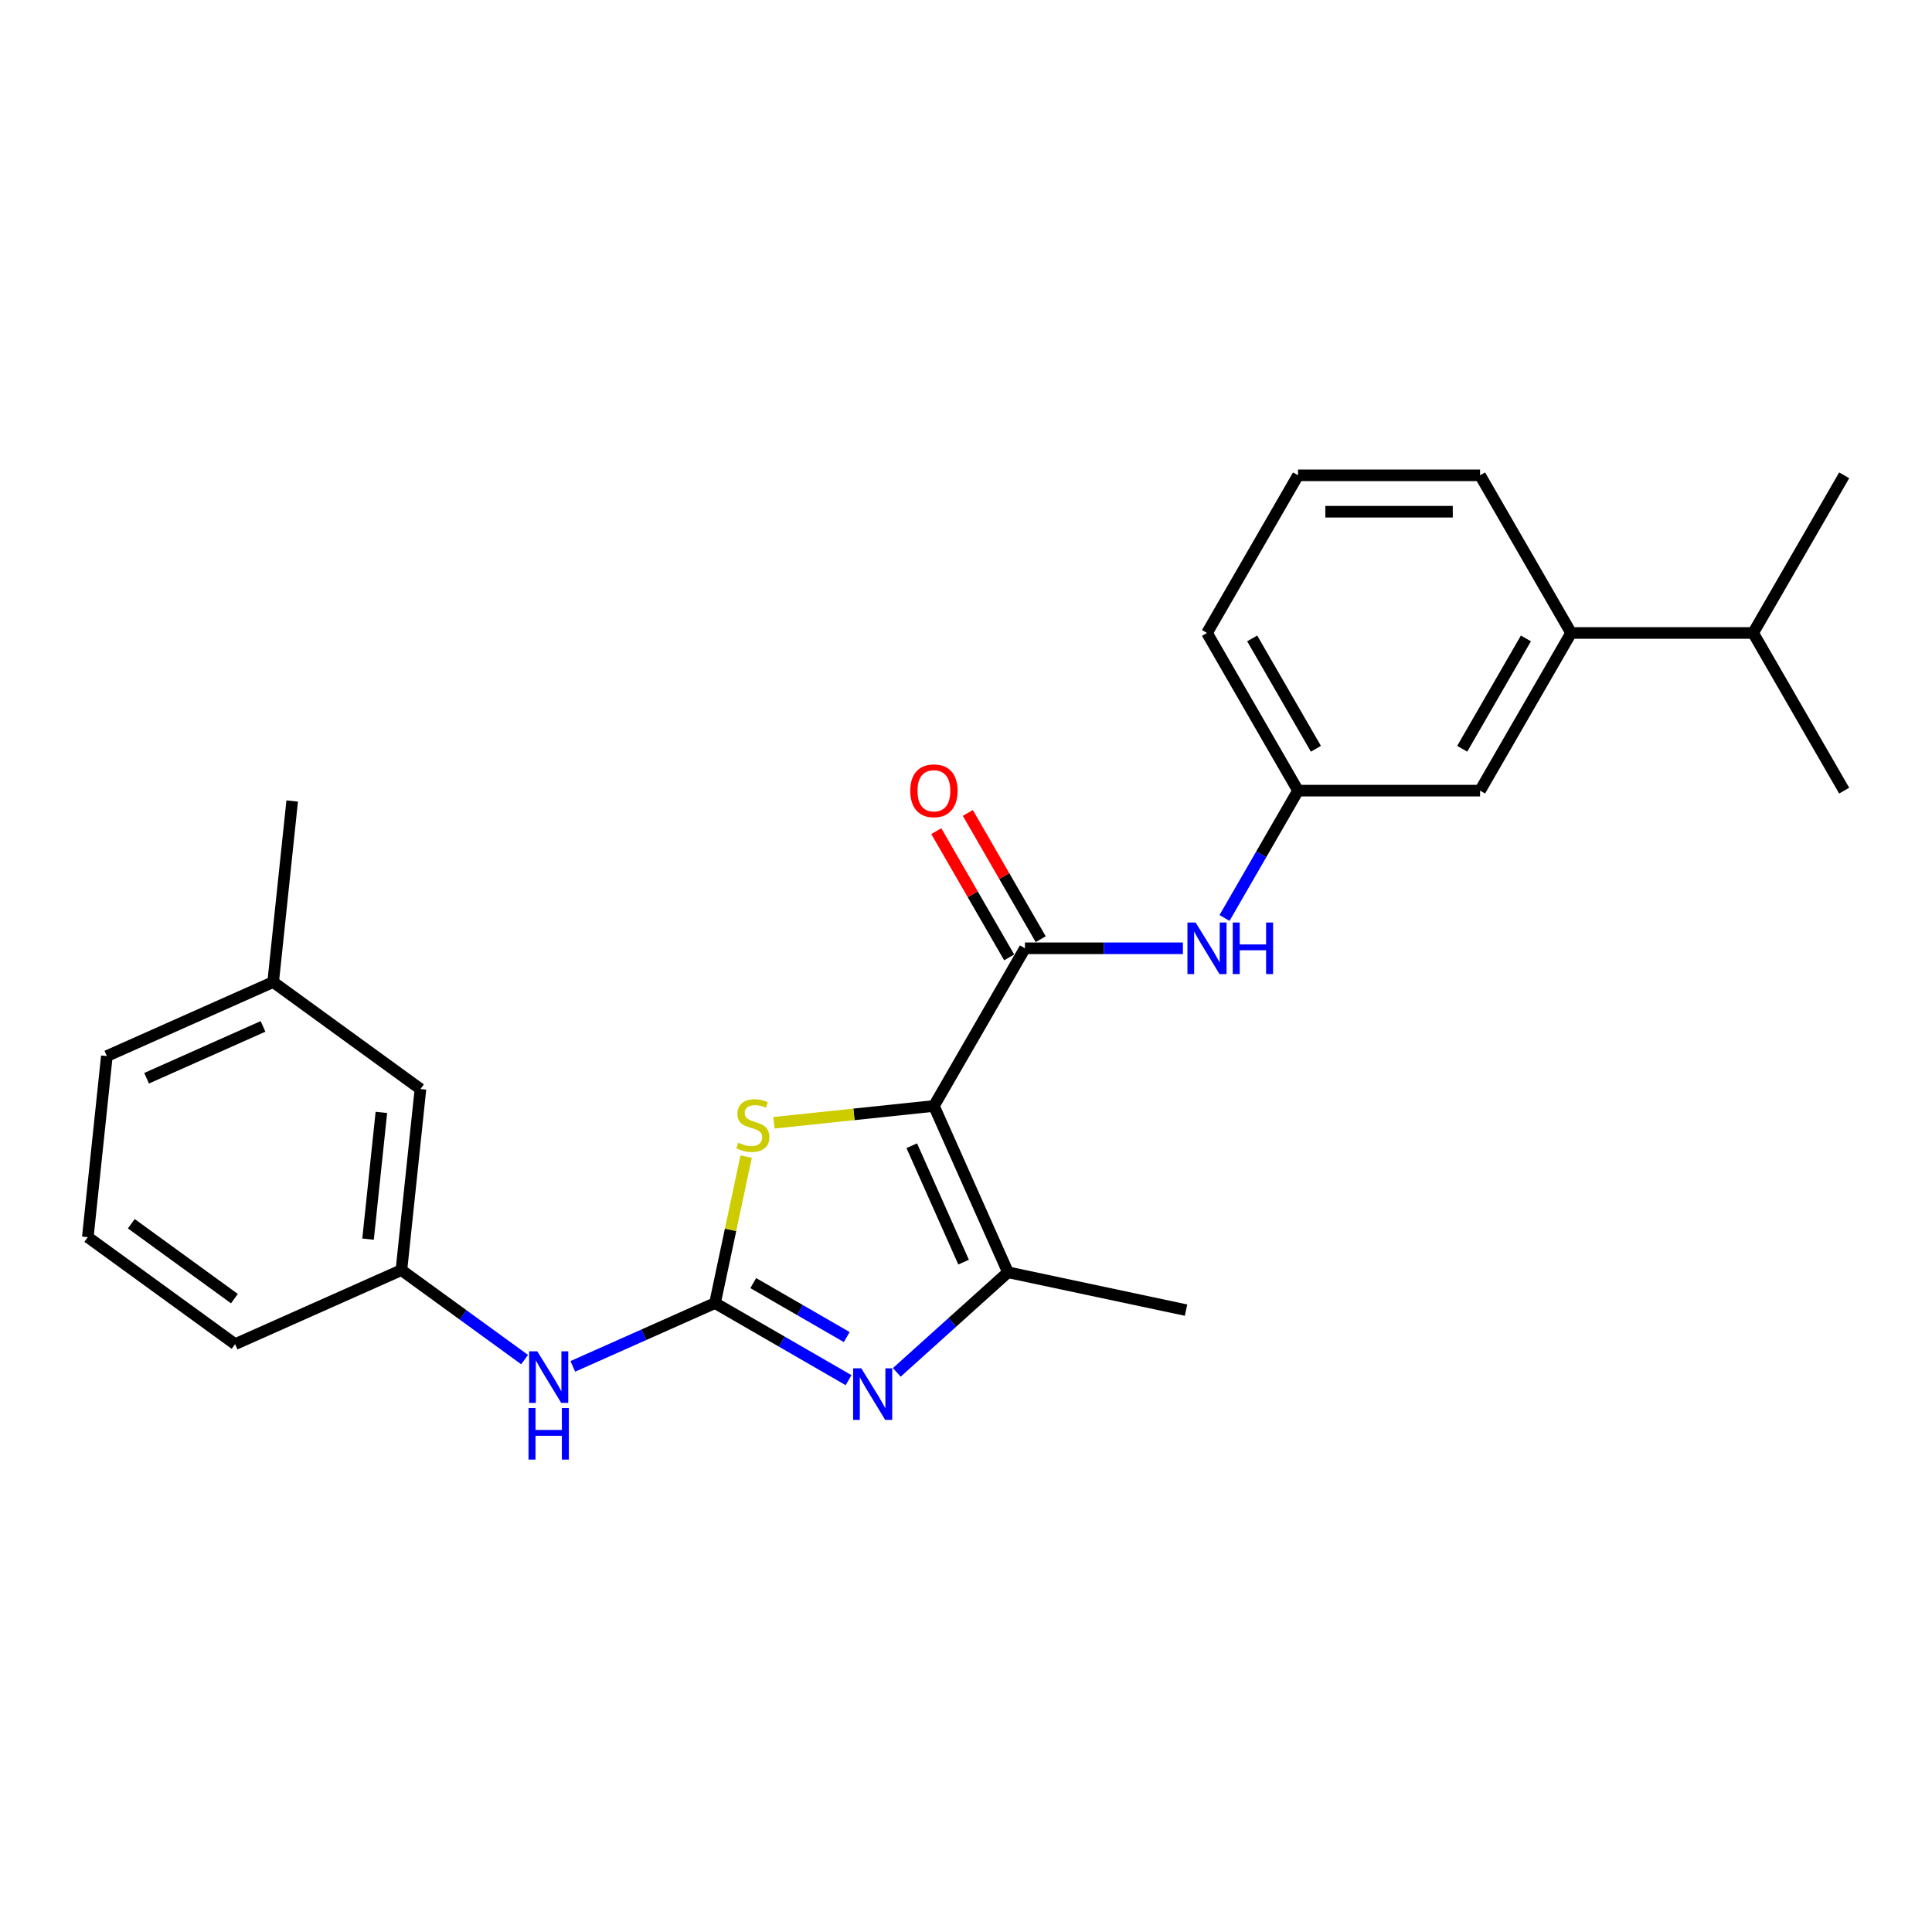 <?xml version='1.0' encoding='iso-8859-1'?>
<svg version='1.1' baseProfile='full'
              xmlns='http://www.w3.org/2000/svg'
                      xmlns:rdkit='http://www.rdkit.org/xml'
                      xmlns:xlink='http://www.w3.org/1999/xlink'
                  xml:space='preserve'
width='1000px' height='1000px' viewBox='0 0 1000 1000'>
<!-- END OF HEADER -->
<rect style='opacity:1.0;fill:#FFFFFF;stroke:none' width='1000' height='1000' x='0' y='0'> </rect>
<path class='bond-2' d='M 483.395,572.441 L 441.994,576.793' style='fill:none;fill-rule:evenodd;stroke:#000000;stroke-width:6px;stroke-linecap:butt;stroke-linejoin:miter;stroke-opacity:1' />
<path class='bond-2' d='M 441.994,576.793 L 400.593,581.144' style='fill:none;fill-rule:evenodd;stroke:#CCCC00;stroke-width:6px;stroke-linecap:butt;stroke-linejoin:miter;stroke-opacity:1' />
<path class='bond-3' d='M 483.395,572.441 L 521.722,658.525' style='fill:none;fill-rule:evenodd;stroke:#000000;stroke-width:6px;stroke-linecap:butt;stroke-linejoin:miter;stroke-opacity:1' />
<path class='bond-3' d='M 471.927,593.019 L 498.756,653.278' style='fill:none;fill-rule:evenodd;stroke:#000000;stroke-width:6px;stroke-linecap:butt;stroke-linejoin:miter;stroke-opacity:1' />
<path class='bond-4' d='M 483.395,572.441 L 530.51,490.836' style='fill:none;fill-rule:evenodd;stroke:#000000;stroke-width:6px;stroke-linecap:butt;stroke-linejoin:miter;stroke-opacity:1' />
<path class='bond-0' d='M 370.089,674.462 L 378.144,636.565' style='fill:none;fill-rule:evenodd;stroke:#000000;stroke-width:6px;stroke-linecap:butt;stroke-linejoin:miter;stroke-opacity:1' />
<path class='bond-0' d='M 378.144,636.565 L 386.2,598.668' style='fill:none;fill-rule:evenodd;stroke:#CCCC00;stroke-width:6px;stroke-linecap:butt;stroke-linejoin:miter;stroke-opacity:1' />
<path class='bond-6' d='M 370.089,674.462 L 333.285,690.848' style='fill:none;fill-rule:evenodd;stroke:#000000;stroke-width:6px;stroke-linecap:butt;stroke-linejoin:miter;stroke-opacity:1' />
<path class='bond-6' d='M 333.285,690.848 L 296.482,707.234' style='fill:none;fill-rule:evenodd;stroke:#0000FF;stroke-width:6px;stroke-linecap:butt;stroke-linejoin:miter;stroke-opacity:1' />
<path class='bond-25' d='M 370.089,674.462 L 404.654,694.418' style='fill:none;fill-rule:evenodd;stroke:#000000;stroke-width:6px;stroke-linecap:butt;stroke-linejoin:miter;stroke-opacity:1' />
<path class='bond-25' d='M 404.654,694.418 L 439.219,714.374' style='fill:none;fill-rule:evenodd;stroke:#0000FF;stroke-width:6px;stroke-linecap:butt;stroke-linejoin:miter;stroke-opacity:1' />
<path class='bond-25' d='M 389.882,664.128 L 414.077,678.097' style='fill:none;fill-rule:evenodd;stroke:#000000;stroke-width:6px;stroke-linecap:butt;stroke-linejoin:miter;stroke-opacity:1' />
<path class='bond-25' d='M 414.077,678.097 L 438.272,692.066' style='fill:none;fill-rule:evenodd;stroke:#0000FF;stroke-width:6px;stroke-linecap:butt;stroke-linejoin:miter;stroke-opacity:1' />
<path class='bond-1' d='M 464.171,710.344 L 492.946,684.434' style='fill:none;fill-rule:evenodd;stroke:#0000FF;stroke-width:6px;stroke-linecap:butt;stroke-linejoin:miter;stroke-opacity:1' />
<path class='bond-1' d='M 492.946,684.434 L 521.722,658.525' style='fill:none;fill-rule:evenodd;stroke:#000000;stroke-width:6px;stroke-linecap:butt;stroke-linejoin:miter;stroke-opacity:1' />
<path class='bond-14' d='M 521.722,658.525 L 613.893,678.116' style='fill:none;fill-rule:evenodd;stroke:#000000;stroke-width:6px;stroke-linecap:butt;stroke-linejoin:miter;stroke-opacity:1' />
<path class='bond-5' d='M 530.51,490.836 L 571.387,490.836' style='fill:none;fill-rule:evenodd;stroke:#000000;stroke-width:6px;stroke-linecap:butt;stroke-linejoin:miter;stroke-opacity:1' />
<path class='bond-5' d='M 571.387,490.836 L 612.264,490.836' style='fill:none;fill-rule:evenodd;stroke:#0000FF;stroke-width:6px;stroke-linecap:butt;stroke-linejoin:miter;stroke-opacity:1' />
<path class='bond-8' d='M 538.67,486.124 L 519.808,453.453' style='fill:none;fill-rule:evenodd;stroke:#000000;stroke-width:6px;stroke-linecap:butt;stroke-linejoin:miter;stroke-opacity:1' />
<path class='bond-8' d='M 519.808,453.453 L 500.945,420.782' style='fill:none;fill-rule:evenodd;stroke:#FF0000;stroke-width:6px;stroke-linecap:butt;stroke-linejoin:miter;stroke-opacity:1' />
<path class='bond-8' d='M 522.349,495.547 L 503.487,462.876' style='fill:none;fill-rule:evenodd;stroke:#000000;stroke-width:6px;stroke-linecap:butt;stroke-linejoin:miter;stroke-opacity:1' />
<path class='bond-8' d='M 503.487,462.876 L 484.624,430.205' style='fill:none;fill-rule:evenodd;stroke:#FF0000;stroke-width:6px;stroke-linecap:butt;stroke-linejoin:miter;stroke-opacity:1' />
<path class='bond-9' d='M 633.804,475.137 L 652.829,442.183' style='fill:none;fill-rule:evenodd;stroke:#0000FF;stroke-width:6px;stroke-linecap:butt;stroke-linejoin:miter;stroke-opacity:1' />
<path class='bond-9' d='M 652.829,442.183 L 671.855,409.23' style='fill:none;fill-rule:evenodd;stroke:#000000;stroke-width:6px;stroke-linecap:butt;stroke-linejoin:miter;stroke-opacity:1' />
<path class='bond-11' d='M 271.53,703.724 L 239.651,680.563' style='fill:none;fill-rule:evenodd;stroke:#0000FF;stroke-width:6px;stroke-linecap:butt;stroke-linejoin:miter;stroke-opacity:1' />
<path class='bond-11' d='M 239.651,680.563 L 207.772,657.402' style='fill:none;fill-rule:evenodd;stroke:#000000;stroke-width:6px;stroke-linecap:butt;stroke-linejoin:miter;stroke-opacity:1' />
<path class='bond-7' d='M 813.2,327.624 L 766.085,409.23' style='fill:none;fill-rule:evenodd;stroke:#000000;stroke-width:6px;stroke-linecap:butt;stroke-linejoin:miter;stroke-opacity:1' />
<path class='bond-7' d='M 789.812,330.442 L 756.831,387.566' style='fill:none;fill-rule:evenodd;stroke:#000000;stroke-width:6px;stroke-linecap:butt;stroke-linejoin:miter;stroke-opacity:1' />
<path class='bond-13' d='M 813.2,327.624 L 907.43,327.624' style='fill:none;fill-rule:evenodd;stroke:#000000;stroke-width:6px;stroke-linecap:butt;stroke-linejoin:miter;stroke-opacity:1' />
<path class='bond-26' d='M 813.2,327.624 L 766.085,246.018' style='fill:none;fill-rule:evenodd;stroke:#000000;stroke-width:6px;stroke-linecap:butt;stroke-linejoin:miter;stroke-opacity:1' />
<path class='bond-10' d='M 671.855,409.23 L 766.085,409.23' style='fill:none;fill-rule:evenodd;stroke:#000000;stroke-width:6px;stroke-linecap:butt;stroke-linejoin:miter;stroke-opacity:1' />
<path class='bond-19' d='M 671.855,409.23 L 624.74,327.624' style='fill:none;fill-rule:evenodd;stroke:#000000;stroke-width:6px;stroke-linecap:butt;stroke-linejoin:miter;stroke-opacity:1' />
<path class='bond-19' d='M 681.109,387.566 L 648.128,330.442' style='fill:none;fill-rule:evenodd;stroke:#000000;stroke-width:6px;stroke-linecap:butt;stroke-linejoin:miter;stroke-opacity:1' />
<path class='bond-12' d='M 207.772,657.402 L 217.622,563.688' style='fill:none;fill-rule:evenodd;stroke:#000000;stroke-width:6px;stroke-linecap:butt;stroke-linejoin:miter;stroke-opacity:1' />
<path class='bond-12' d='M 190.507,641.375 L 197.401,575.775' style='fill:none;fill-rule:evenodd;stroke:#000000;stroke-width:6px;stroke-linecap:butt;stroke-linejoin:miter;stroke-opacity:1' />
<path class='bond-20' d='M 207.772,657.402 L 121.688,695.729' style='fill:none;fill-rule:evenodd;stroke:#000000;stroke-width:6px;stroke-linecap:butt;stroke-linejoin:miter;stroke-opacity:1' />
<path class='bond-15' d='M 217.622,563.688 L 141.388,508.301' style='fill:none;fill-rule:evenodd;stroke:#000000;stroke-width:6px;stroke-linecap:butt;stroke-linejoin:miter;stroke-opacity:1' />
<path class='bond-22' d='M 907.43,327.624 L 954.545,409.23' style='fill:none;fill-rule:evenodd;stroke:#000000;stroke-width:6px;stroke-linecap:butt;stroke-linejoin:miter;stroke-opacity:1' />
<path class='bond-23' d='M 907.43,327.624 L 954.545,246.018' style='fill:none;fill-rule:evenodd;stroke:#000000;stroke-width:6px;stroke-linecap:butt;stroke-linejoin:miter;stroke-opacity:1' />
<path class='bond-24' d='M 141.388,508.301 L 151.238,414.587' style='fill:none;fill-rule:evenodd;stroke:#000000;stroke-width:6px;stroke-linecap:butt;stroke-linejoin:miter;stroke-opacity:1' />
<path class='bond-27' d='M 141.388,508.301 L 55.304,546.628' style='fill:none;fill-rule:evenodd;stroke:#000000;stroke-width:6px;stroke-linecap:butt;stroke-linejoin:miter;stroke-opacity:1' />
<path class='bond-27' d='M 136.141,531.266 L 75.882,558.095' style='fill:none;fill-rule:evenodd;stroke:#000000;stroke-width:6px;stroke-linecap:butt;stroke-linejoin:miter;stroke-opacity:1' />
<path class='bond-16' d='M 766.085,246.018 L 671.855,246.018' style='fill:none;fill-rule:evenodd;stroke:#000000;stroke-width:6px;stroke-linecap:butt;stroke-linejoin:miter;stroke-opacity:1' />
<path class='bond-16' d='M 751.951,264.864 L 685.99,264.864' style='fill:none;fill-rule:evenodd;stroke:#000000;stroke-width:6px;stroke-linecap:butt;stroke-linejoin:miter;stroke-opacity:1' />
<path class='bond-17' d='M 671.855,246.018 L 624.74,327.624' style='fill:none;fill-rule:evenodd;stroke:#000000;stroke-width:6px;stroke-linecap:butt;stroke-linejoin:miter;stroke-opacity:1' />
<path class='bond-18' d='M 45.455,640.342 L 121.688,695.729' style='fill:none;fill-rule:evenodd;stroke:#000000;stroke-width:6px;stroke-linecap:butt;stroke-linejoin:miter;stroke-opacity:1' />
<path class='bond-18' d='M 67.967,633.403 L 121.331,672.174' style='fill:none;fill-rule:evenodd;stroke:#000000;stroke-width:6px;stroke-linecap:butt;stroke-linejoin:miter;stroke-opacity:1' />
<path class='bond-21' d='M 45.455,640.342 L 55.304,546.628' style='fill:none;fill-rule:evenodd;stroke:#000000;stroke-width:6px;stroke-linecap:butt;stroke-linejoin:miter;stroke-opacity:1' />
<path  class='atom-2' d='M 445.796 708.234
L 454.541 722.369
Q 455.408 723.763, 456.802 726.289
Q 458.197 728.814, 458.272 728.965
L 458.272 708.234
L 461.815 708.234
L 461.815 734.92
L 458.159 734.92
L 448.774 719.466
Q 447.681 717.657, 446.512 715.584
Q 445.381 713.511, 445.042 712.87
L 445.042 734.92
L 441.575 734.92
L 441.575 708.234
L 445.796 708.234
' fill='#0000FF'/>
<path  class='atom-3' d='M 382.142 591.45
Q 382.444 591.563, 383.688 592.091
Q 384.932 592.619, 386.288 592.958
Q 387.683 593.259, 389.04 593.259
Q 391.565 593.259, 393.035 592.053
Q 394.505 590.809, 394.505 588.661
Q 394.505 587.191, 393.751 586.286
Q 393.035 585.382, 391.905 584.892
Q 390.774 584.402, 388.889 583.836
Q 386.515 583.12, 385.082 582.442
Q 383.688 581.763, 382.67 580.331
Q 381.69 578.899, 381.69 576.486
Q 381.69 573.132, 383.952 571.059
Q 386.251 568.986, 390.774 568.986
Q 393.865 568.986, 397.37 570.456
L 396.503 573.358
Q 393.299 572.039, 390.887 572.039
Q 388.286 572.039, 386.854 573.132
Q 385.422 574.187, 385.459 576.034
Q 385.459 577.466, 386.175 578.333
Q 386.929 579.2, 387.985 579.69
Q 389.078 580.18, 390.887 580.746
Q 393.299 581.499, 394.731 582.253
Q 396.164 583.007, 397.181 584.553
Q 398.237 586.06, 398.237 588.661
Q 398.237 592.355, 395.749 594.352
Q 393.299 596.312, 389.191 596.312
Q 386.816 596.312, 385.007 595.785
Q 383.235 595.295, 381.125 594.428
L 382.142 591.45
' fill='#CCCC00'/>
<path  class='atom-6' d='M 618.841 477.493
L 627.586 491.627
Q 628.453 493.022, 629.847 495.547
Q 631.242 498.072, 631.317 498.223
L 631.317 477.493
L 634.86 477.493
L 634.86 504.179
L 631.204 504.179
L 621.819 488.725
Q 620.726 486.916, 619.557 484.843
Q 618.427 482.769, 618.087 482.129
L 618.087 504.179
L 614.62 504.179
L 614.62 477.493
L 618.841 477.493
' fill='#0000FF'/>
<path  class='atom-6' d='M 638.064 477.493
L 641.683 477.493
L 641.683 488.838
L 655.327 488.838
L 655.327 477.493
L 658.945 477.493
L 658.945 504.179
L 655.327 504.179
L 655.327 491.853
L 641.683 491.853
L 641.683 504.179
L 638.064 504.179
L 638.064 477.493
' fill='#0000FF'/>
<path  class='atom-7' d='M 278.107 699.446
L 286.851 713.58
Q 287.718 714.975, 289.113 717.5
Q 290.508 720.026, 290.583 720.176
L 290.583 699.446
L 294.126 699.446
L 294.126 726.132
L 290.47 726.132
L 281.085 710.678
Q 279.991 708.869, 278.823 706.796
Q 277.692 704.723, 277.353 704.082
L 277.353 726.132
L 273.885 726.132
L 273.885 699.446
L 278.107 699.446
' fill='#0000FF'/>
<path  class='atom-7' d='M 273.565 728.8
L 277.183 728.8
L 277.183 740.146
L 290.828 740.146
L 290.828 728.8
L 294.446 728.8
L 294.446 755.486
L 290.828 755.486
L 290.828 743.161
L 277.183 743.161
L 277.183 755.486
L 273.565 755.486
L 273.565 728.8
' fill='#0000FF'/>
<path  class='atom-9' d='M 471.145 409.305
Q 471.145 402.898, 474.311 399.317
Q 477.477 395.736, 483.395 395.736
Q 489.312 395.736, 492.478 399.317
Q 495.645 402.898, 495.645 409.305
Q 495.645 415.788, 492.441 419.482
Q 489.237 423.138, 483.395 423.138
Q 477.515 423.138, 474.311 419.482
Q 471.145 415.826, 471.145 409.305
M 483.395 420.123
Q 487.465 420.123, 489.652 417.409
Q 491.875 414.657, 491.875 409.305
Q 491.875 404.066, 489.652 401.428
Q 487.465 398.751, 483.395 398.751
Q 479.324 398.751, 477.1 401.39
Q 474.914 404.028, 474.914 409.305
Q 474.914 414.695, 477.1 417.409
Q 479.324 420.123, 483.395 420.123
' fill='#FF0000'/>
</svg>
